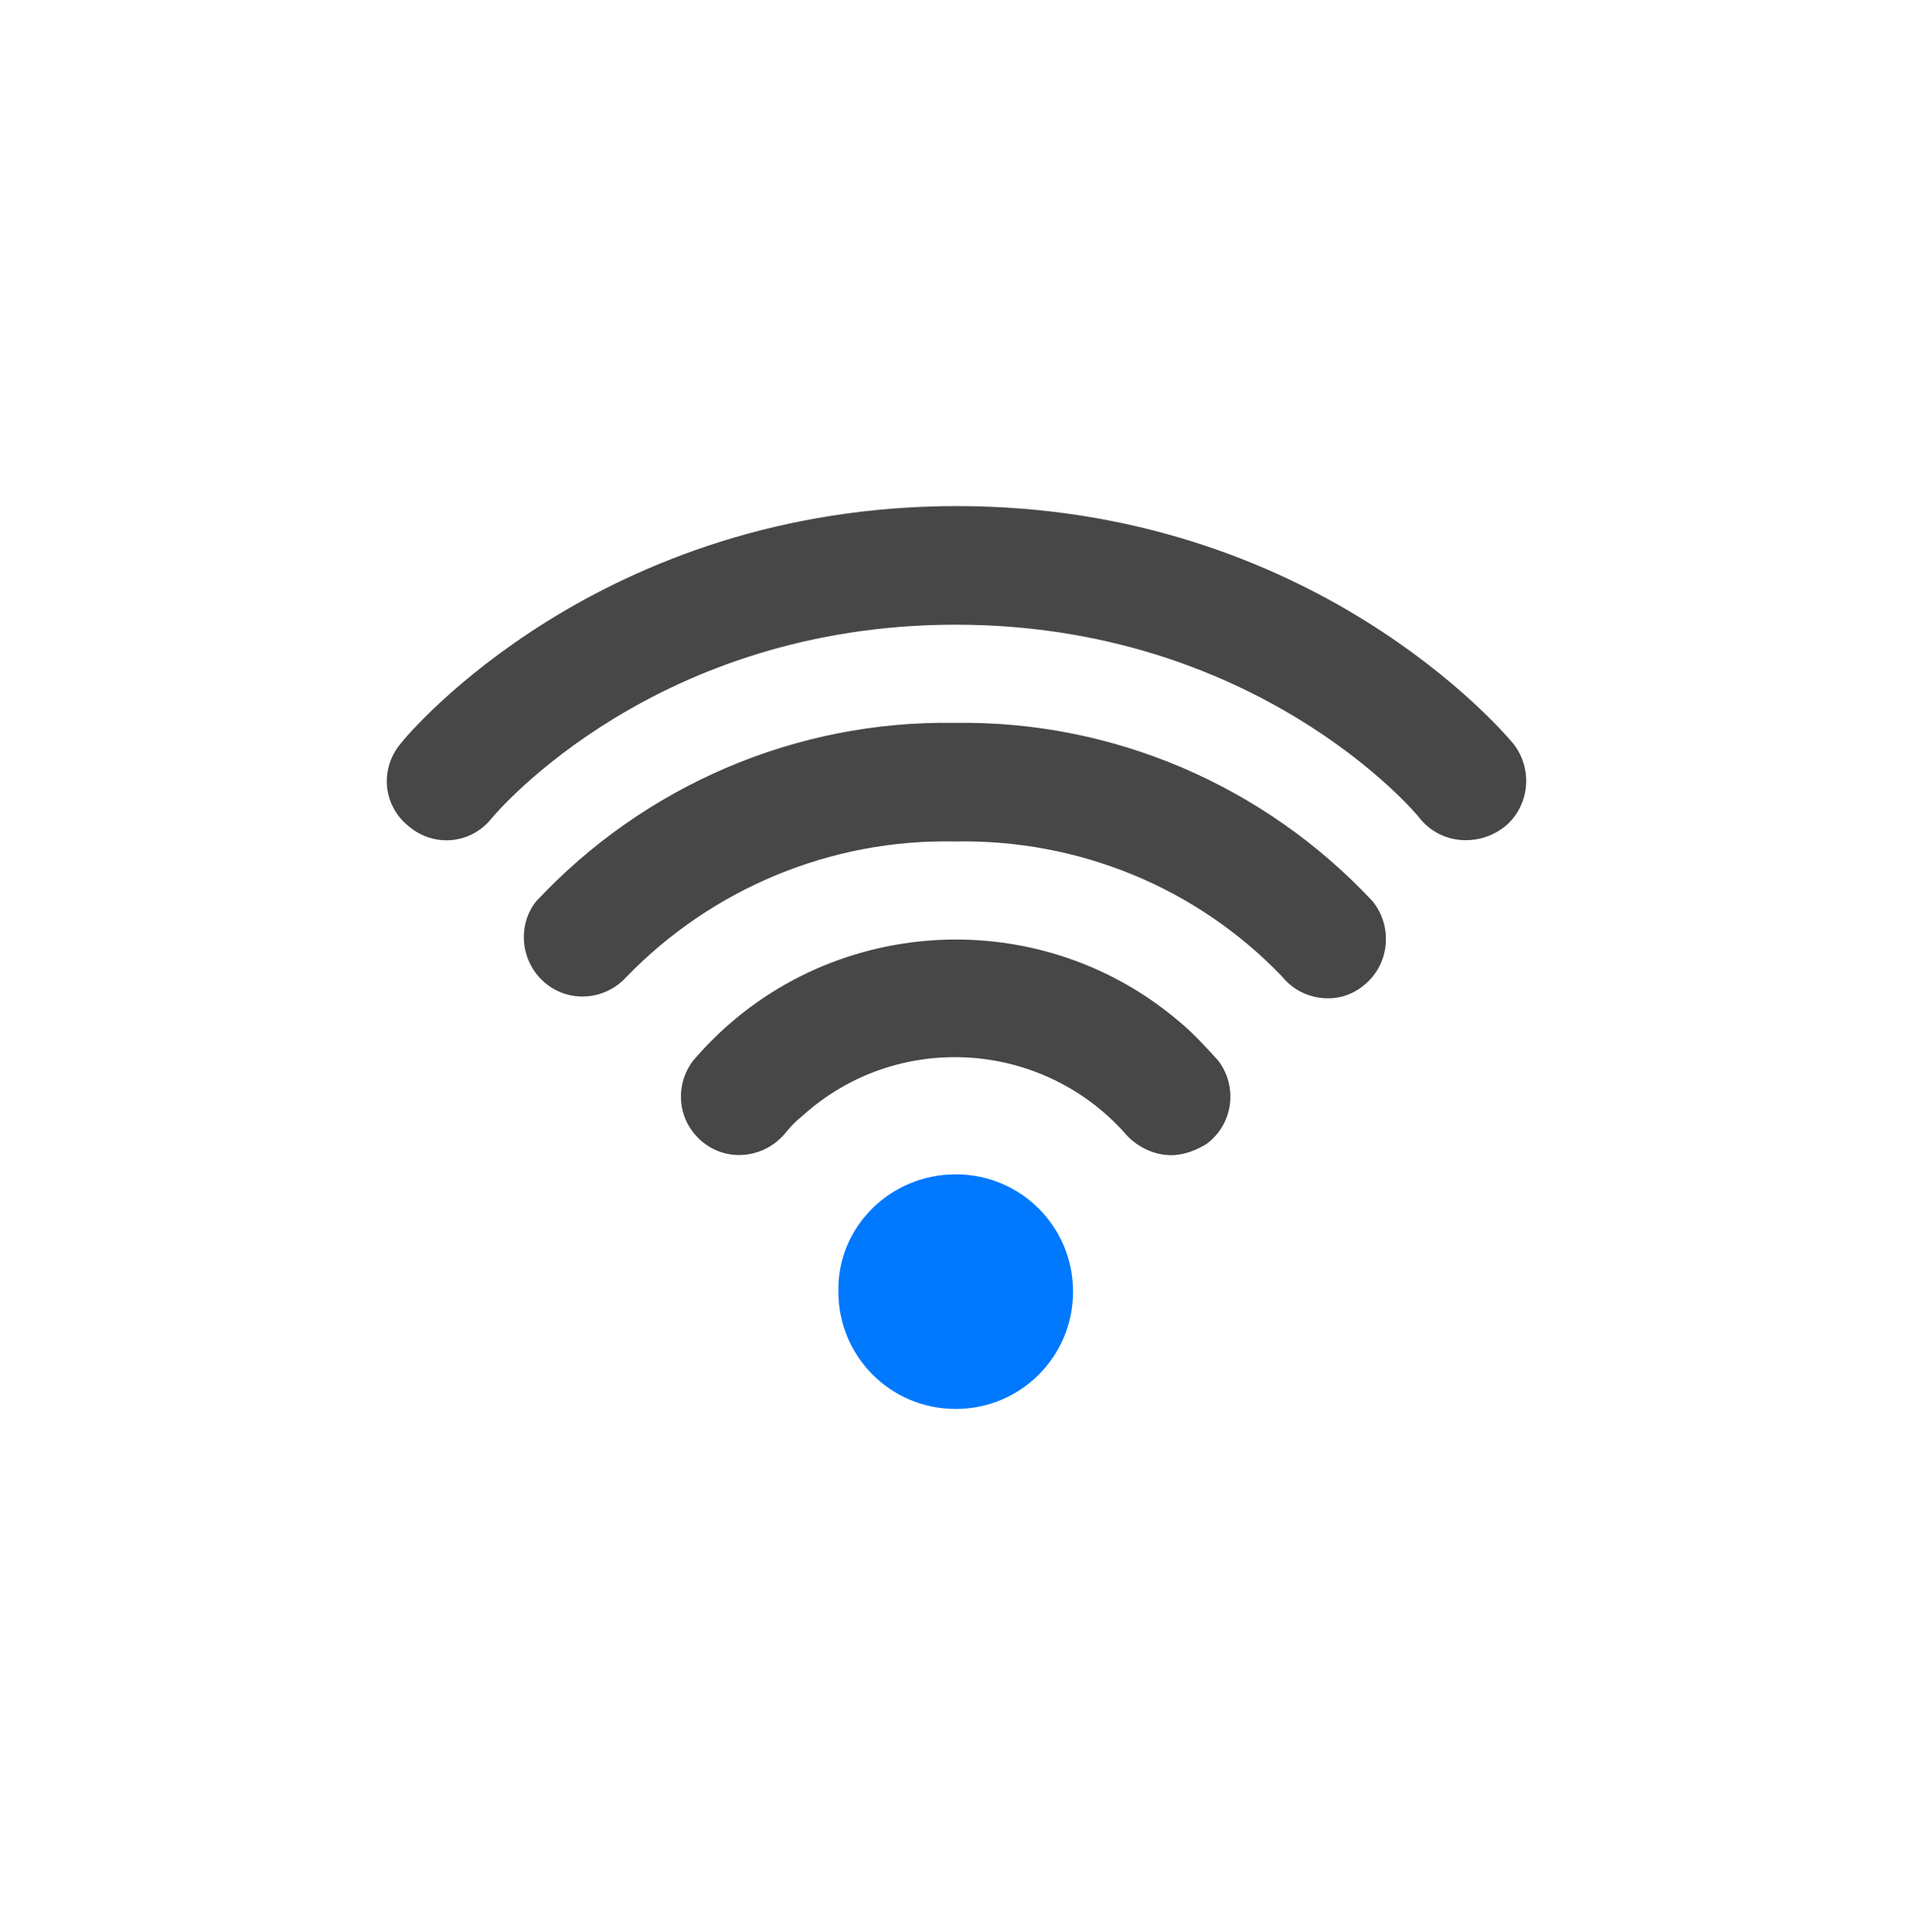 <svg width="100" height="101" viewBox="0 0 100 101" fill="none" xmlns="http://www.w3.org/2000/svg">
<path d="M76.624 43.924C75.691 43.924 74.825 43.524 74.225 42.79C73.891 42.324 65.558 32.657 49.958 32.657C34.291 32.657 26.024 42.39 25.691 42.79C24.625 44.124 22.691 44.324 21.358 43.19C20.024 42.124 19.825 40.19 20.958 38.857C21.358 38.324 31.358 26.457 50.025 26.457C68.691 26.457 78.691 38.39 79.091 38.857C80.158 40.19 79.958 42.124 78.691 43.19C78.025 43.724 77.291 43.924 76.624 43.924Z" fill="#474747"/>
<path d="M69.425 52.19C68.491 52.19 67.624 51.79 67.025 51.057C62.558 46.39 56.358 43.857 49.891 43.99C43.425 43.857 37.225 46.457 32.758 51.057C31.625 52.323 29.691 52.457 28.425 51.323C27.225 50.257 27.024 48.39 28.024 47.123C33.691 41.057 41.625 37.657 49.891 37.79C58.158 37.657 66.091 41.057 71.758 47.123C72.825 48.457 72.624 50.39 71.358 51.457C70.825 51.923 70.158 52.19 69.425 52.19Z" fill="#474747"/>
<path d="M61.225 60.39C60.291 60.39 59.358 59.924 58.758 59.19C54.358 54.324 46.825 53.924 41.958 58.324C41.625 58.59 41.358 58.857 41.091 59.19C40.025 60.524 38.091 60.79 36.758 59.724C35.425 58.657 35.225 56.79 36.225 55.457C42.691 47.857 54.091 46.99 61.625 53.39C62.358 53.99 63.025 54.724 63.691 55.457C64.691 56.79 64.491 58.724 63.091 59.79C62.558 60.124 61.891 60.39 61.225 60.39Z" fill="#474747"/>
<path d="M49.958 61.39C53.358 61.39 56.092 64.123 56.092 67.523C56.092 70.923 53.358 73.656 49.958 73.656C46.558 73.656 43.825 70.923 43.825 67.523C43.758 64.123 46.558 61.39 49.958 61.39Z" fill="#0079FF"/>
</svg>
